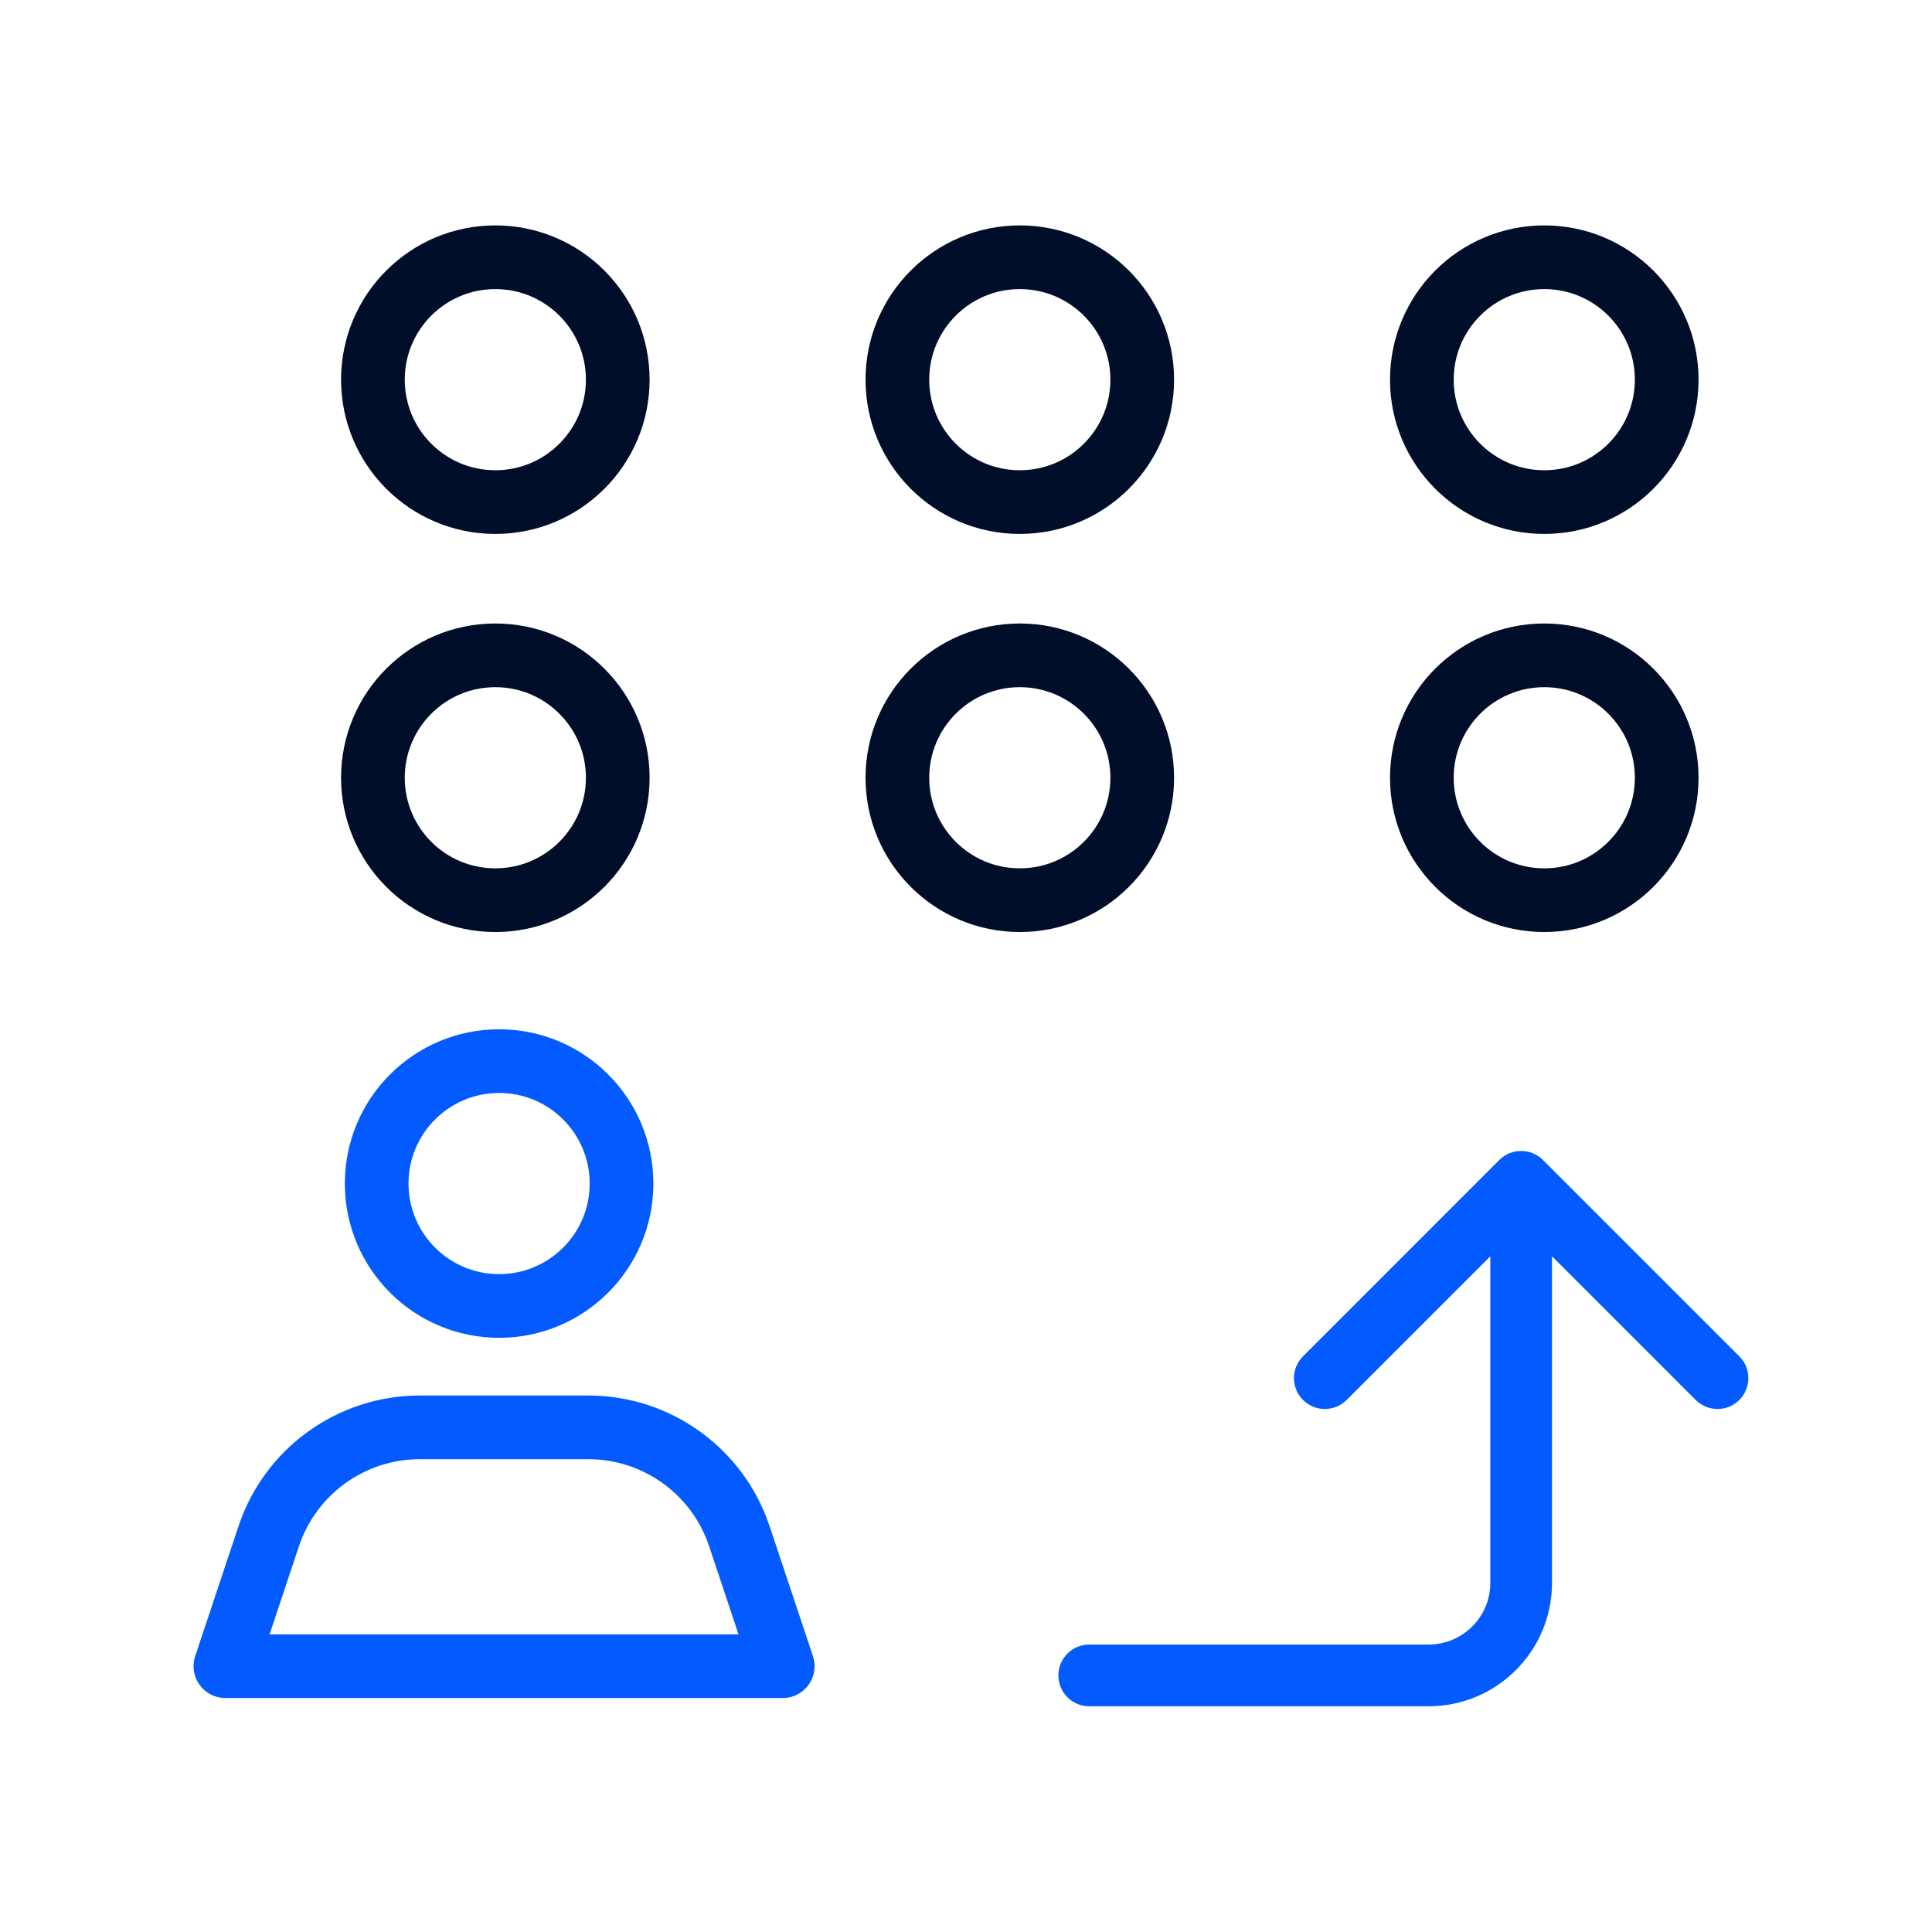 <svg width="60" height="60" viewBox="0 0 60 60" fill="none" xmlns="http://www.w3.org/2000/svg">
<path d="M13.037 44.328H18.271C20.4 44.328 22.289 45.69 22.962 47.709L24.308 51.745H7L8.345 47.709C9.019 45.69 10.908 44.328 13.037 44.328Z" stroke="#035BFF" stroke-width="1.978" stroke-linecap="round" stroke-linejoin="round"/>
<circle cx="15.5" cy="36.756" r="3.802" stroke="#035BFF" stroke-width="1.978"/>
<circle cx="15.383" cy="24.154" r="3.802" stroke="#000E29" stroke-width="1.978"/>
<circle cx="15.383" cy="11.791" r="3.802" stroke="#000E29" stroke-width="1.978"/>
<circle cx="31.671" cy="11.791" r="3.802" stroke="#000E29" stroke-width="1.978"/>
<circle cx="47.959" cy="11.791" r="3.802" stroke="#000E29" stroke-width="1.978"/>
<circle cx="31.671" cy="24.154" r="3.802" stroke="#000E29" stroke-width="1.978"/>
<circle cx="47.959" cy="24.154" r="3.802" stroke="#000E29" stroke-width="1.978"/>
<path d="M33.827 51.073C33.298 51.073 32.869 51.502 32.869 52.032C32.869 52.561 33.298 52.99 33.827 52.99L33.827 51.073ZM47.918 36.024C47.544 35.65 46.937 35.65 46.563 36.024L40.466 42.122C40.092 42.496 40.092 43.102 40.466 43.477C40.84 43.851 41.447 43.851 41.821 43.477L47.241 38.057L52.661 43.477C53.035 43.851 53.642 43.851 54.016 43.477C54.39 43.102 54.39 42.496 54.016 42.122L47.918 36.024ZM47.241 49.157L46.283 49.157L47.241 49.157ZM33.827 52.99L44.366 52.99L44.366 51.073L33.827 51.073L33.827 52.99ZM48.199 49.157L48.199 36.702L46.283 36.702L46.283 49.157L48.199 49.157ZM44.366 52.99C46.483 52.99 48.199 51.274 48.199 49.157L46.283 49.157C46.283 50.215 45.425 51.073 44.366 51.073L44.366 52.99Z" fill="#035BFF"/>
</svg>
